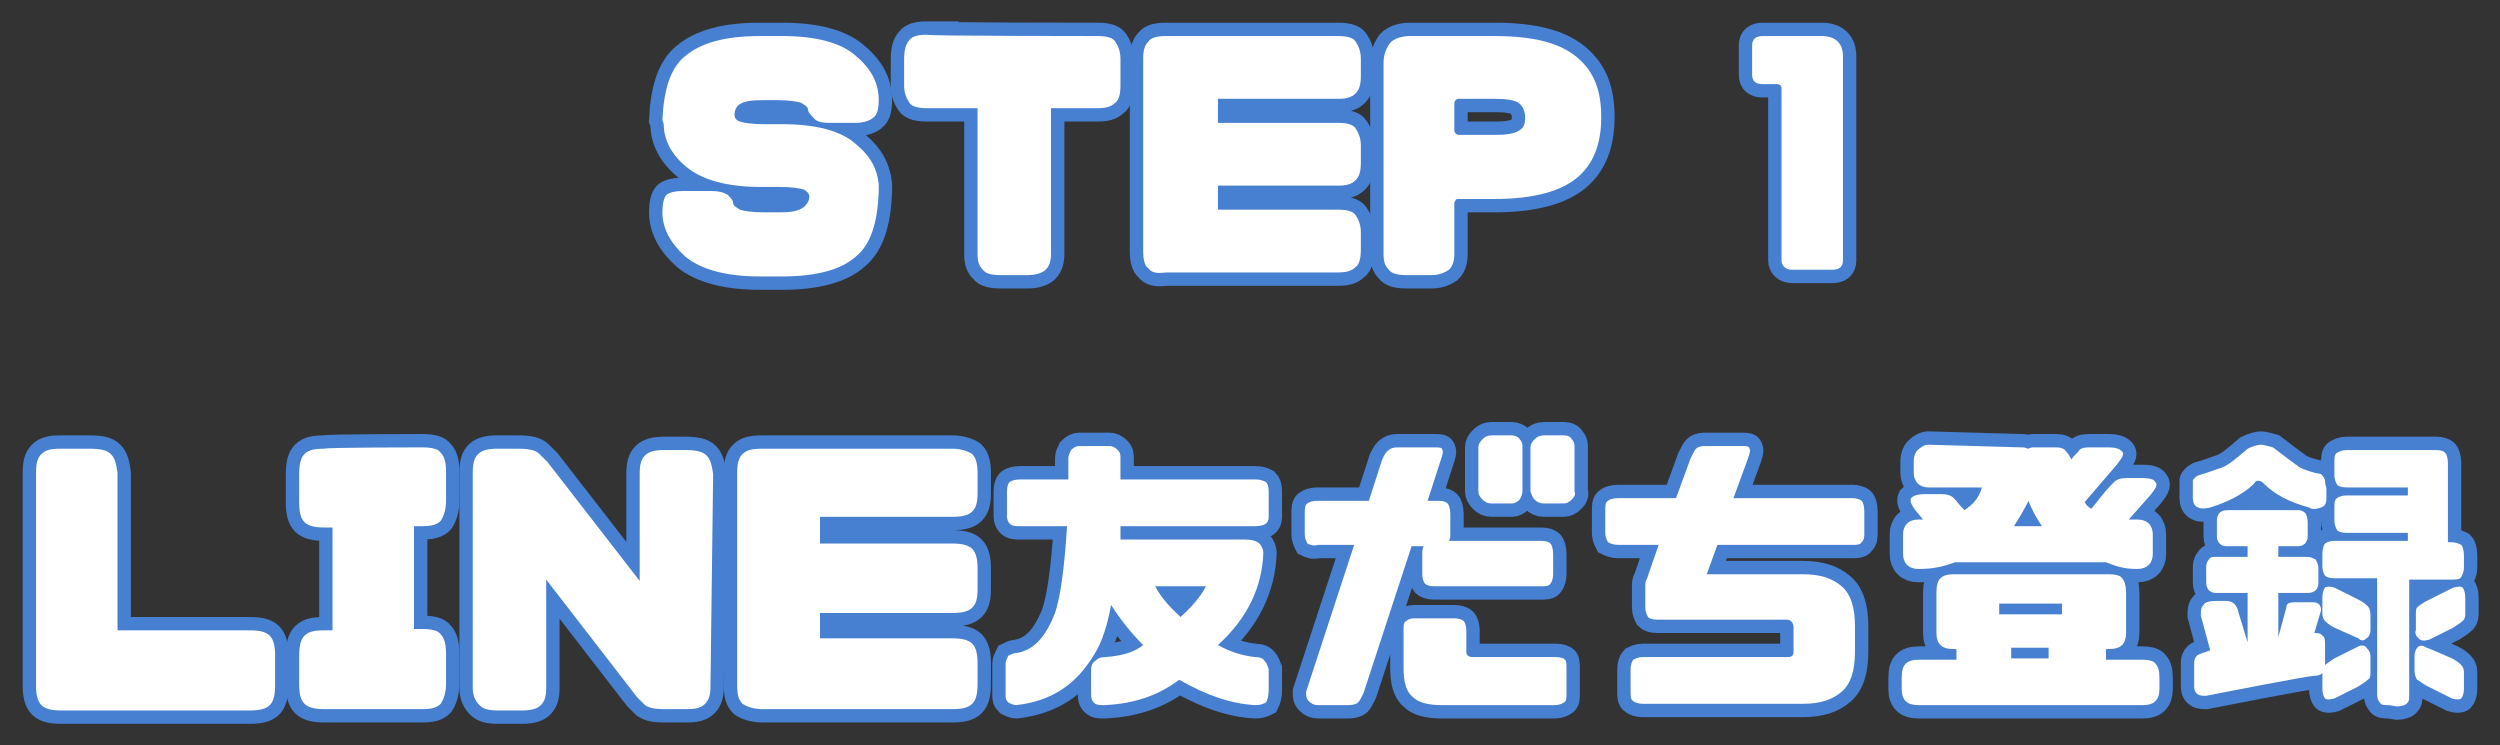 <?xml version="1.0" encoding="utf-8"?>
<!-- Generator: Adobe Illustrator 26.3.1, SVG Export Plug-In . SVG Version: 6.00 Build 0)  -->
<svg version="1.1" id="b" xmlns="http://www.w3.org/2000/svg" xmlns:xlink="http://www.w3.org/1999/xlink" x="0px" y="0px"
	 viewBox="0 0 187.2 55.8" style="enable-background:new 0 0 187.2 55.8;" xml:space="preserve">
<rect x="0" y="0" width="187.2" height="55.8" fill="#333333" stroke="none"/>
<style type="text/css">
	.st0{fill:none;stroke:#4780D0;stroke-width:2;}
	.st1{fill:#FFFFFF;}
</style>
<g id="c">
	<g>
		<g>
			<path class="st0" d="M49.6,9c0.1-2.3,0.6-3.9,1.7-4.8c1.2-1,3-1.5,5.6-1.5h1.7c2.5,0,4.4,0.5,5.5,1.5c1.2,1,1.7,2.1,1.7,3.3
				c0,0.6-0.1,1.1-0.4,1.3c-0.2,0.2-0.7,0.4-1.3,0.4h-2c-0.6,0-1-0.1-1.2-0.4c-0.2-0.2-0.4-0.4-0.4-0.6c0-0.2-0.2-0.3-0.5-0.5
				c-0.3-0.1-0.9-0.2-1.8-0.2h-1.1c-0.9,0-1.4,0.1-1.7,0.3C55.2,7.9,55,8.2,55,8.6c0,0.2,0.1,0.4,0.4,0.5c0.3,0.1,0.9,0.2,1.8,0.2
				h1.4c2.5,0,4.4,0.5,5.5,1.5c1.1,0.9,1.6,1.9,1.7,3v0.6c-0.1,2.3-0.6,3.9-1.7,4.8c-1.1,1-3,1.5-5.5,1.5h-1.7
				c-2.5,0-4.4-0.5-5.6-1.5c-1.1-1-1.7-2.1-1.7-3.3c0-0.6,0.1-1.1,0.3-1.3c0.2-0.2,0.7-0.3,1.3-0.3h2c0.6,0,1,0.1,1.3,0.3
				c0.2,0.2,0.4,0.4,0.4,0.6c0,0.2,0.2,0.3,0.5,0.5c0.3,0.1,0.9,0.2,1.8,0.2h1.2c0.9,0,1.4-0.1,1.8-0.4c0.2-0.2,0.4-0.4,0.4-0.8
				c0-0.2-0.2-0.4-0.4-0.5c-0.3-0.1-0.9-0.2-1.8-0.2h-1.4c-2.5,0-4.4-0.5-5.6-1.5c-1.1-0.9-1.7-2-1.7-3.2L49.6,9L49.6,9z"/>
			<path class="st0" d="M82.2,2.7c0.6,0,1.1,0.1,1.3,0.4c0.2,0.3,0.4,0.7,0.4,1.3v2c0,0.6-0.1,1.1-0.4,1.3c-0.3,0.3-0.7,0.4-1.3,0.4
				h-3.5V19c0,0.5-0.1,0.9-0.4,1.2c-0.2,0.2-0.7,0.4-1.3,0.4h-2.1c-0.6,0-1.1-0.1-1.3-0.4c-0.3-0.3-0.4-0.6-0.4-1.2V8.1h-3.8
				c-0.6,0-1.1-0.1-1.3-0.4c-0.2-0.3-0.4-0.7-0.4-1.3V4.5c0-0.7,0.1-1.2,0.4-1.5c0.2-0.3,0.7-0.4,1.3-0.4
				C69.3,2.7,82.2,2.7,82.2,2.7z"/>
			<path class="st0" d="M86,20.1c-0.3-0.2-0.4-0.7-0.4-1.3V4.4c0-0.6,0.1-1,0.4-1.3c0.2-0.3,0.7-0.4,1.3-0.4h12.9
				c0.6,0,1.1,0.1,1.3,0.4c0.2,0.3,0.4,0.7,0.4,1.3v1.3c0,0.6-0.1,1-0.4,1.3c-0.3,0.3-0.7,0.4-1.3,0.4h-9v1.8h9
				c0.6,0,1.1,0.1,1.3,0.4c0.2,0.3,0.4,0.7,0.4,1.3v1.3c0,0.6-0.1,1-0.4,1.3c-0.3,0.3-0.7,0.4-1.3,0.4h-9v1.8h9
				c0.6,0,1.1,0.1,1.3,0.4c0.2,0.3,0.4,0.7,0.4,1.3v1.3c0,0.6-0.1,1.1-0.4,1.3c-0.3,0.3-0.7,0.4-1.3,0.4H87.3
				C86.6,20.5,86.2,20.4,86,20.1L86,20.1z"/>
			<path class="st0" d="M109,15c-0.1,0.1-0.1,0.2-0.1,0.3V19c0,0.5-0.1,0.9-0.4,1.2c-0.3,0.2-0.7,0.4-1.3,0.4h-1.9
				c-0.6,0-1.1-0.1-1.3-0.4c-0.3-0.3-0.4-0.6-0.4-1.2V4.7c0-0.6,0.2-1.1,0.5-1.5c0.3-0.3,0.8-0.5,1.5-0.5h6.3c2.9,0,4.9,0.5,6.2,1.6
				s1.8,2.5,1.8,4.5c0,2-0.6,3.5-1.8,4.5c-1.2,1-3.2,1.6-6.2,1.6h-2.6C109.1,14.9,109,14.9,109,15L109,15z M113.7,7.7
				c-0.3-0.2-0.9-0.3-1.7-0.3h-2.7c-0.1,0-0.2,0-0.3,0.1c-0.1,0.1-0.1,0.2-0.1,0.3v1.9c0,0.1,0,0.2,0.1,0.3c0.1,0.1,0.2,0.1,0.3,0.1
				h2.7c0.8,0,1.4-0.1,1.7-0.3c0.4-0.2,0.5-0.5,0.5-1S114,7.9,113.7,7.7L113.7,7.7z"/>
			<path class="st0" d="M137.2,20.2h-3c-0.5,0-0.8-0.3-0.8-0.7V6.7c0-0.3-0.1-0.4-0.4-0.4H132c-0.5,0-0.8-0.2-0.8-0.7V3.4
				c0-0.5,0.3-0.7,0.8-0.7h4.4c1,0,1.6,0.5,1.6,1.5v15.3C138,20,137.7,20.2,137.2,20.2z"/>
		</g>
		<g>
			<path class="st1" d="M49.6,9c0.1-2.3,0.6-3.9,1.7-4.8c1.2-1,3-1.5,5.6-1.5h1.7c2.5,0,4.4,0.5,5.5,1.5c1.2,1,1.7,2.1,1.7,3.3
				c0,0.6-0.1,1.1-0.4,1.3c-0.2,0.2-0.7,0.4-1.3,0.4h-2c-0.6,0-1-0.1-1.2-0.4c-0.2-0.2-0.4-0.4-0.4-0.6c0-0.2-0.2-0.3-0.5-0.5
				c-0.3-0.1-0.9-0.2-1.8-0.2h-1.1c-0.9,0-1.4,0.1-1.7,0.3C55.2,7.9,55,8.2,55,8.6c0,0.2,0.1,0.4,0.4,0.5c0.3,0.1,0.9,0.2,1.8,0.2
				h1.4c2.5,0,4.4,0.5,5.5,1.5c1.1,0.9,1.6,1.9,1.7,3v0.6c-0.1,2.3-0.6,3.9-1.7,4.8c-1.1,1-3,1.5-5.5,1.5h-1.7
				c-2.5,0-4.4-0.5-5.6-1.5c-1.1-1-1.7-2.1-1.7-3.3c0-0.6,0.1-1.1,0.3-1.3c0.2-0.2,0.7-0.3,1.3-0.3h2c0.6,0,1,0.1,1.3,0.3
				c0.2,0.2,0.4,0.4,0.4,0.6c0,0.2,0.2,0.3,0.5,0.5c0.3,0.1,0.9,0.2,1.8,0.2h1.2c0.9,0,1.4-0.1,1.8-0.4c0.2-0.2,0.4-0.4,0.4-0.8
				c0-0.2-0.2-0.4-0.4-0.5c-0.3-0.1-0.9-0.2-1.8-0.2h-1.4c-2.5,0-4.4-0.5-5.6-1.5c-1.1-0.9-1.7-2-1.7-3.2L49.6,9L49.6,9z"/>
			<path class="st1" d="M82.2,2.7c0.6,0,1.1,0.1,1.3,0.4c0.2,0.3,0.4,0.7,0.4,1.3v2c0,0.6-0.1,1.1-0.4,1.3c-0.3,0.3-0.7,0.4-1.3,0.4
				h-3.5V19c0,0.5-0.1,0.9-0.4,1.2c-0.2,0.2-0.7,0.4-1.3,0.4h-2.1c-0.6,0-1.1-0.1-1.3-0.4c-0.3-0.3-0.4-0.6-0.4-1.2V8.1h-3.8
				c-0.6,0-1.1-0.1-1.3-0.4c-0.2-0.3-0.4-0.7-0.4-1.3V4.5c0-0.7,0.1-1.2,0.4-1.5c0.2-0.3,0.7-0.4,1.3-0.4
				C69.3,2.7,82.2,2.7,82.2,2.7z"/>
			<path class="st1" d="M86,20.1c-0.3-0.2-0.4-0.7-0.4-1.3V4.4c0-0.6,0.1-1,0.4-1.3c0.2-0.3,0.7-0.4,1.3-0.4h12.9
				c0.6,0,1.1,0.1,1.3,0.4c0.2,0.3,0.4,0.7,0.4,1.3v1.3c0,0.6-0.1,1-0.4,1.3c-0.3,0.3-0.7,0.4-1.3,0.4h-9v1.8h9
				c0.6,0,1.1,0.1,1.3,0.4c0.2,0.3,0.4,0.7,0.4,1.3v1.3c0,0.6-0.1,1-0.4,1.3c-0.3,0.3-0.7,0.4-1.3,0.4h-9v1.8h9
				c0.6,0,1.1,0.1,1.3,0.4c0.2,0.3,0.4,0.7,0.4,1.3v1.3c0,0.6-0.1,1.1-0.4,1.3c-0.3,0.3-0.7,0.4-1.3,0.4H87.3
				C86.6,20.5,86.2,20.4,86,20.1L86,20.1z"/>
			<path class="st1" d="M109,15c-0.1,0.1-0.1,0.2-0.1,0.3V19c0,0.5-0.1,0.9-0.4,1.2c-0.3,0.2-0.7,0.4-1.3,0.4h-1.9
				c-0.6,0-1.1-0.1-1.3-0.4c-0.3-0.3-0.4-0.6-0.4-1.2V4.7c0-0.6,0.2-1.1,0.5-1.5c0.3-0.3,0.8-0.5,1.5-0.5h6.3c2.9,0,4.9,0.5,6.2,1.6
				s1.8,2.5,1.8,4.5c0,2-0.6,3.5-1.8,4.5c-1.2,1-3.2,1.6-6.2,1.6h-2.6C109.1,14.9,109,14.9,109,15L109,15z M113.7,7.7
				c-0.3-0.2-0.9-0.3-1.7-0.3h-2.7c-0.1,0-0.2,0-0.3,0.1c-0.1,0.1-0.1,0.2-0.1,0.3v1.9c0,0.1,0,0.2,0.1,0.3c0.1,0.1,0.2,0.1,0.3,0.1
				h2.7c0.8,0,1.4-0.1,1.7-0.3c0.4-0.2,0.5-0.5,0.5-1S114,7.9,113.7,7.7L113.7,7.7z"/>
			<path class="st1" d="M137.2,20.2h-3c-0.5,0-0.8-0.3-0.8-0.7V6.7c0-0.3-0.1-0.4-0.4-0.4H132c-0.5,0-0.8-0.2-0.8-0.7V3.4
				c0-0.5,0.3-0.7,0.8-0.7h4.4c1,0,1.6,0.5,1.6,1.5v15.3C138,20,137.7,20.2,137.2,20.2z"/>
		</g>
	</g>
	<g>
		<g>
			<path class="st0" d="M8.8,47.2h9.9c0.7,0,1.2,0.1,1.5,0.4c0.3,0.3,0.4,0.8,0.4,1.5v2.2c0,0.7-0.1,1.2-0.4,1.5
				c-0.3,0.3-0.8,0.4-1.5,0.4H4.6c-0.7,0-1.2-0.1-1.5-0.4c-0.3-0.3-0.4-0.8-0.4-1.5V35.4c0-0.7,0.1-1.1,0.4-1.4
				c0.3-0.3,0.7-0.4,1.4-0.4h2.2c0.8,0,1.3,0.1,1.6,0.4c0.3,0.3,0.4,0.7,0.5,1.4V47.2L8.8,47.2z"/>
			<path class="st0" d="M31.6,33.5c0.7,0,1.2,0.1,1.4,0.4c0.3,0.3,0.4,0.8,0.4,1.4v2.2c0,0.7-0.2,1.2-0.4,1.5
				c-0.3,0.3-0.7,0.4-1.4,0.4H31v7.7h0.6c0.7,0,1.2,0.1,1.4,0.4c0.3,0.3,0.4,0.8,0.4,1.5v2.2c0,0.7-0.2,1.2-0.4,1.5
				c-0.3,0.3-0.7,0.4-1.4,0.4h-7.3c-0.7,0-1.2-0.1-1.5-0.4c-0.3-0.3-0.4-0.8-0.4-1.5v-2c0-0.8,0.1-1.3,0.4-1.6
				c0.3-0.3,0.7-0.4,1.5-0.4h0.6v-7.7h-0.6c-0.7,0-1.2-0.1-1.5-0.4c-0.3-0.3-0.4-0.8-0.4-1.5v-2c0-0.8,0.1-1.3,0.4-1.6
				c0.3-0.3,0.7-0.4,1.5-0.4C24.3,33.5,31.6,33.5,31.6,33.5z"/>
			<path class="st0" d="M53.2,51.4c0,0.6-0.1,1-0.4,1.3c-0.3,0.3-0.7,0.4-1.4,0.4h-1.7c-0.7,0-1.1-0.1-1.4-0.3
				c-0.2-0.2-0.4-0.4-0.6-0.6l-6.8-8.8v8.1c0,0.6-0.1,1-0.4,1.3c-0.3,0.3-0.8,0.4-1.4,0.4h-1.8c-0.7,0-1.1-0.1-1.4-0.4
				c-0.3-0.3-0.5-0.7-0.5-1.3V35.4c0-0.7,0.1-1.1,0.4-1.4c0.3-0.3,0.8-0.4,1.4-0.4h1.6c0.8,0,1.3,0.1,1.6,0.4
				c0.3,0.3,0.5,0.5,0.6,0.6l6.9,8.9v-8c0-0.7,0.1-1.1,0.4-1.4c0.3-0.3,0.8-0.4,1.4-0.4h1.6c0.8,0,1.3,0.1,1.6,0.4
				c0.3,0.3,0.4,0.7,0.5,1.4L53.2,51.4L53.2,51.4z"/>
			<path class="st0" d="M55.6,52.7c-0.3-0.3-0.4-0.7-0.4-1.4V35.4c0-0.7,0.1-1.1,0.4-1.4c0.3-0.3,0.7-0.4,1.5-0.4h14.2
				c0.7,0,1.2,0.2,1.5,0.4c0.3,0.3,0.4,0.8,0.4,1.4v1.5c0,0.7-0.1,1.1-0.4,1.4c-0.3,0.3-0.8,0.4-1.5,0.4h-9.9v2h9.9
				c0.7,0,1.2,0.1,1.5,0.4c0.3,0.3,0.4,0.8,0.4,1.5v1.5c0,0.7-0.1,1.1-0.4,1.4c-0.3,0.3-0.8,0.4-1.5,0.4h-9.9v1.9h9.9
				c0.7,0,1.2,0.1,1.5,0.4c0.3,0.3,0.4,0.8,0.4,1.5v1.5c0,0.7-0.1,1.2-0.4,1.5c-0.3,0.3-0.8,0.4-1.5,0.4H57.1
				C56.4,53.1,55.9,52.9,55.6,52.7z"/>
			<path class="st0" d="M91.2,48.3c0.9,0.5,1.8,0.8,2.8,0.9c0.3,0,0.6,0.1,0.7,0.3c0.2,0.2,0.2,0.4,0.3,0.6v1.6
				c0,0.4-0.1,0.7-0.2,0.9c-0.2,0.1-0.4,0.2-0.8,0.2c-1.8-0.1-3.6-0.7-5.7-1.9c-1.6,1.2-3.4,1.8-5.6,1.9c-0.4,0-0.6,0-0.8-0.2
				c-0.2-0.2-0.2-0.4-0.2-0.9v-1.6c0-0.2,0.1-0.5,0.3-0.6c0.2-0.2,0.4-0.3,0.8-0.3c1.3-0.1,2.2-0.4,2.8-0.9c-0.9-0.9-1.7-1.9-2.4-3
				c-0.3,1.6-0.7,2.8-1.2,3.6c-1.4,2.4-3.3,3.6-5.9,3.9c-0.2,0-0.4-0.1-0.6-0.2c-0.2-0.2-0.2-0.3-0.2-0.6v-2.3
				c0-0.2,0.1-0.4,0.2-0.6c0.2-0.1,0.4-0.2,0.6-0.2c1.3-0.2,2.2-1.2,2.9-3c0.4-1.2,0.7-3.3,0.9-6.5h-3.5c-0.4,0-0.6,0-0.8-0.2
				c-0.1-0.1-0.2-0.3-0.2-0.5v-1.9c0-0.4,0.1-0.6,0.2-0.7c0.1-0.1,0.4-0.2,0.8-0.2H80v-1.6c0-0.2,0.1-0.4,0.2-0.6
				c0.2-0.2,0.4-0.3,0.6-0.3h2.3c0.2,0,0.4,0.1,0.6,0.3c0.2,0.2,0.2,0.4,0.2,0.6c0,0.6,0,1.1,0,1.6h10.1c0.4,0,0.6,0.1,0.8,0.2
				c0.1,0.1,0.2,0.3,0.2,0.7v1.9c0,0.3-0.1,0.4-0.2,0.5c-0.1,0.1-0.4,0.2-0.8,0.2H83.9c0,0.3,0,0.7,0,1h9.3c0.5,0,0.9,0.1,1.1,0.3
				c0.2,0.2,0.3,0.5,0.3,0.7C94.5,44,93.4,46.3,91.2,48.3z M90.3,43.9h-3.8c0.3,0.6,0.9,1.4,1.9,2.3C89.4,45.3,90,44.5,90.3,43.9z"
				/>
			<path class="st0" d="M97.9,40.7c-0.1-0.2-0.2-0.4-0.2-0.7v-1.5c0-0.4,0-0.7,0.2-0.8c0.1-0.1,0.4-0.2,0.7-0.2h3.9l1-3.1
				c0.2-0.4,0.3-0.6,0.5-0.7c0.1-0.1,0.3-0.2,0.6-0.2h2.8c0.4,0,0.6,0,0.6,0.2c0.1,0.1,0,0.4-0.1,0.7l-1,3.1h0.8
				c0.4,0,0.6,0.1,0.7,0.2c0.1,0.1,0.2,0.4,0.2,0.8v1.5c0,0.2,0,0.3-0.1,0.5h6.9c0.4,0,0.6,0.1,0.7,0.2c0.1,0.1,0.2,0.4,0.2,0.8V43
				c0,0.3-0.1,0.6-0.2,0.7c-0.1,0.2-0.4,0.2-0.7,0.2h-8c-0.4,0-0.6-0.1-0.7-0.2s-0.2-0.4-0.2-0.7v-1.5c0-0.2,0-0.4,0.1-0.6h-0.9
				l-3.6,11c-0.2,0.4-0.3,0.6-0.4,0.7c-0.1,0.1-0.4,0.2-0.7,0.2h-2.3c-0.3,0-0.5-0.1-0.7-0.3c-0.2-0.2-0.2-0.4-0.2-0.7l3.6-11h-2.7
				C98.3,40.9,98.1,40.8,97.9,40.7L97.9,40.7z M105.8,52.2c-0.5-0.4-0.7-1.1-0.7-2.2v-2.8c0-0.4,0-0.6,0.2-0.7
				c0.1-0.1,0.3-0.2,0.6-0.2h3c0.3,0,0.6,0.1,0.7,0.2c0.1,0.1,0.2,0.4,0.2,0.7v1.6c0,0.3,0.2,0.4,0.5,0.4h6.2c0.4,0,0.6,0.1,0.7,0.2
				c0.1,0.1,0.1,0.4,0.1,0.7v1.8c0,0.4,0,0.6-0.2,0.7c-0.1,0.1-0.4,0.2-0.7,0.2h-8.4C106.9,52.8,106.2,52.6,105.8,52.2z M113.8,37.4
				c-0.2,0.2-0.4,0.3-0.6,0.3h-1.5c-0.3,0-0.5-0.1-0.7-0.3c-0.2-0.2-0.3-0.4-0.3-0.6v-3.3c0-0.2,0.1-0.4,0.3-0.6
				c0.2-0.2,0.4-0.3,0.7-0.3h1.5c0.2,0,0.5,0.1,0.6,0.3c0.2,0.2,0.2,0.4,0.2,0.6v3.3C114,37,113.9,37.2,113.8,37.4z M117.7,37.4
				c-0.2,0.2-0.4,0.3-0.6,0.3h-1.5c-0.3,0-0.5-0.1-0.7-0.3c-0.2-0.2-0.2-0.4-0.3-0.6v-3.3c0-0.2,0.1-0.4,0.3-0.6
				c0.2-0.2,0.4-0.3,0.7-0.3h1.5c0.3,0,0.5,0.1,0.6,0.3c0.2,0.2,0.2,0.4,0.2,0.6v3.3C118,37,117.9,37.2,117.7,37.4z"/>
			<path class="st0" d="M139.4,37.5c0.1,0.1,0.2,0.4,0.2,0.8v1.6c0,0.3,0,0.5-0.2,0.7c-0.1,0.2-0.4,0.2-0.7,0.2h-10.1l-0.8,2.2h7.2
				c1.3,0,2.2,0.3,2.9,0.9c0.7,0.6,1,1.6,1,3v1.9c0,1.4-0.3,2.4-1,3c-0.7,0.6-1.6,0.9-2.9,0.9H123c-0.3,0-0.6-0.1-0.7-0.2
				c-0.2-0.1-0.2-0.4-0.2-0.7v-1.7c0-0.3,0.1-0.6,0.2-0.7c0.2-0.1,0.4-0.2,0.7-0.2h10.8c0.2,0,0.3,0,0.4-0.1
				c0.1-0.1,0.1-0.2,0.1-0.3V47c0-0.1,0-0.2-0.1-0.4c-0.1-0.1-0.2-0.2-0.4-0.2h-9.7c-0.4,0-0.6-0.1-0.7-0.2
				c-0.1-0.2-0.2-0.4-0.2-0.7V44c0-0.3,0-0.5,0.1-0.6l0.9-2.6h-3c-0.4,0-0.6-0.1-0.8-0.2c-0.1-0.2-0.2-0.4-0.2-0.7v-1.6
				c0-0.4,0-0.7,0.2-0.8c0.1-0.1,0.4-0.2,0.8-0.2h4.3l1.1-3c0.2-0.4,0.3-0.6,0.4-0.7c0.1-0.1,0.3-0.2,0.6-0.2h2.8
				c0.4,0,0.6,0,0.6,0.2c0.1,0.1,0,0.4-0.1,0.7l-1.1,3h8.9C139,37.3,139.3,37.4,139.4,37.5L139.4,37.5z"/>
			<path class="st0" d="M142.7,52.5c-0.2-0.2-0.3-0.5-0.3-0.9v-0.8c0-0.6,0.1-0.9,0.3-1.1c0.2-0.2,0.5-0.3,1-0.3h2.8v-0.8h-0.2
				c-0.5,0-0.8-0.1-1-0.3c-0.2-0.2-0.3-0.5-0.3-0.9v-3c0-0.6,0.1-0.9,0.3-1.1c0.2-0.2,0.5-0.3,1-0.3h11.6c0.5,0,0.9,0.1,1,0.3
				c0.2,0.2,0.3,0.6,0.3,1.1v3c0,0.4-0.1,0.7-0.3,0.9c-0.2,0.2-0.5,0.3-1,0.3h-0.2v0.8h2.7c0.5,0,0.9,0.1,1,0.3
				c0.2,0.2,0.3,0.5,0.3,1.1v0.8c0,0.4-0.1,0.7-0.3,0.9c-0.2,0.2-0.5,0.3-1,0.3h-16.7C143.2,52.8,142.9,52.7,142.7,52.5z
				 M151.4,33.5c0.1,0,0.3,0,0.4,0.1c0.1,0,0.3-0.1,0.4-0.1h1.8c0.3,0,0.6,0.1,0.7,0.3c0.2,0.2,0.3,0.4,0.4,0.6
				c0.2-0.3,0.5-0.5,0.6-0.7c0.2-0.2,0.5-0.2,0.9-0.2h1.3c0.5,0,0.8,0.1,1,0.3c0.2,0.2,0,0.5-0.4,1l-2.4,2.8
				c0.1,0.2,0.3,0.4,0.5,0.5l0.8-1c0.4-0.5,0.7-0.8,0.9-1c0.2-0.2,0.5-0.3,0.9-0.3h1.3c0.5,0,0.8,0.1,0.9,0.3c0.2,0.2,0,0.5-0.4,1
				l-1.6,1.8c0.2,0,0.4,0,0.6,0c0.4,0,0.7,0.1,0.9,0.3c0.2,0.2,0.3,0.5,0.3,0.8v1.5c0,0.3-0.1,0.6-0.3,0.8c-0.2,0.2-0.5,0.3-0.8,0.3
				h-0.2c-0.8,0-1.5-0.2-2.2-0.5h-11.3c-0.8,0.3-1.6,0.5-2.6,0.5h-0.2c-0.3,0-0.6-0.1-0.8-0.3c-0.2-0.2-0.3-0.5-0.3-0.8v-1.5
				c0-0.3,0.1-0.6,0.3-0.8c0.2-0.2,0.5-0.3,0.9-0.3h0.3l-0.5-0.6c-0.4-0.5-0.5-0.8-0.4-1c0.2-0.2,0.5-0.3,1-0.3h1.3
				c0.4,0,0.7,0.1,0.9,0.3c0.2,0.2,0.4,0.5,0.8,0.9c0.6-0.4,1.1-0.9,1.3-1.7h-4c-0.3,0-0.6-0.1-0.8-0.3c-0.2-0.2-0.3-0.5-0.3-0.8
				v-0.9c0-0.3,0.1-0.6,0.3-0.8c0.2-0.2,0.5-0.4,0.8-0.4L151.4,33.5L151.4,33.5z M154.4,46v-0.8h-4.7V46H154.4z M153.4,49.3v-0.8
				h-2.8v0.8H153.4z M150.8,39.4h2.1c-0.4-0.6-0.8-1.3-1-1.9C151.6,38.1,151.2,38.8,150.8,39.4z"/>
			<path class="st0" d="M174.1,36c0,0.1,0,0.3,0.1,0.5v0.8c0,0.4-0.1,0.6-0.4,0.7c-0.3,0.1-0.6,0.2-0.9,0c-1.5-0.4-2.6-1-3.4-1.8
				c-0.1-0.1-0.2-0.2-0.4-0.2c-0.1,0-0.2,0-0.3,0.2c-0.8,0.8-2,1.4-3.3,1.8c-0.4,0.1-0.7,0.1-0.9,0c-0.3-0.1-0.4-0.4-0.4-0.7v-0.8
				c0-0.2,0-0.4,0-0.5c0-0.1,0.2-0.3,0.4-0.4c0.7-0.2,1.2-0.4,1.8-0.6c0.5-0.2,1.1-0.7,1.9-1.4c0.4-0.2,0.8-0.3,1-0.3
				s0.5,0.1,0.9,0.2c0.9,0.7,1.6,1.2,2,1.5c0.4,0.2,1,0.4,1.6,0.5C174,35.7,174.1,35.9,174.1,36z M165.2,52.1c-0.2,0-0.5,0-0.6-0.1
				c-0.2-0.1-0.3-0.3-0.3-0.6l0-1.8c0-0.2,0.1-0.4,0.2-0.5c0.1-0.1,0.4-0.2,1-0.4l-0.7-2.6c0-0.4,0-0.6,0.2-0.8
				c0.1-0.2,0.4-0.3,0.9-0.3h0.8c0.5,0,0.8,0.3,0.9,0.8l0.7,2.3v-3.7h-2.4c-0.2,0-0.4-0.1-0.5-0.2c-0.1-0.1-0.2-0.3-0.2-0.6v-1.2
				c0-0.2,0.1-0.4,0.2-0.5c0.1-0.2,0.3-0.2,0.5-0.2h2.4v-0.8h-1.5c-0.2,0-0.4,0-0.6-0.2c-0.1-0.1-0.2-0.3-0.2-0.5v-1.2
				c0-0.3,0.1-0.5,0.2-0.6c0.1-0.1,0.3-0.2,0.6-0.2h5.3c0.2,0,0.4,0.1,0.5,0.2c0.1,0.1,0.2,0.4,0.2,0.7v1.1c0,0.2-0.1,0.4-0.2,0.5
				c-0.1,0.1-0.3,0.2-0.5,0.2h-1.5v0.8h2.2c0.2,0,0.4,0.1,0.6,0.2c0.1,0.2,0.2,0.4,0.2,0.6v1.2c0,0.2-0.1,0.4-0.2,0.5
				c-0.1,0.1-0.3,0.2-0.6,0.2h-2.2v3.3l0.6-2.2c0-0.3,0.2-0.4,0.6-0.4h1.4c0.4,0,0.6,0.2,0.6,0.6l-0.5,1.7c0.2,0,0.5,0,0.6,0.2
				c0.2,0.1,0.2,0.4,0.2,0.6v1.6c0,0.3,0,0.5-0.2,0.6c-0.1,0.1-0.3,0.2-0.5,0.2C173.3,50.5,165.2,52.1,165.2,52.1z M178.9,52.8
				c-0.4,0-0.6,0-0.7-0.2c-0.1-0.1-0.2-0.3-0.2-0.6v-8.7h-3.2c-0.4,0-0.6-0.1-0.7-0.2c-0.1-0.1-0.2-0.4-0.2-0.7v-0.9
				c0-0.4,0.1-0.7,0.2-0.8c0.1-0.1,0.4-0.2,0.7-0.2h5.5v-0.6h-4.6c-0.4,0-0.6-0.1-0.7-0.2c-0.1-0.2-0.2-0.4-0.2-0.7v-0.9
				c0-0.4,0-0.7,0.2-0.8c0.1-0.1,0.4-0.2,0.7-0.2h4.6v-0.6h-4.6c-0.4,0-0.6-0.1-0.7-0.2c-0.1-0.2-0.2-0.4-0.2-0.7v-0.9
				c0-0.4,0-0.7,0.2-0.8s0.4-0.2,0.7-0.2h6.7c0.4,0,0.6,0.1,0.7,0.2c0.1,0.1,0.2,0.4,0.2,0.8v5.9h0.2c0.4,0,0.6,0.1,0.8,0.2
				c0.1,0.1,0.2,0.4,0.2,0.8v0.9c0,0.3-0.1,0.5-0.2,0.7c-0.1,0.2-0.4,0.2-0.8,0.2h-3.1v8.7c0,0.3,0,0.4-0.2,0.6
				c-0.1,0.1-0.4,0.2-0.7,0.2L178.9,52.8L178.9,52.8z M174.8,47c-0.4-0.2-0.6-0.4-0.7-0.5s-0.2-0.3-0.2-0.5v-1.3
				c0-0.3,0.1-0.6,0.2-0.7s0.4-0.1,0.7,0l1.8,0.9c0.4,0.2,0.6,0.4,0.7,0.5c0.1,0.1,0.2,0.3,0.2,0.7v1.1c0,0.2-0.1,0.5-0.3,0.6
				c-0.2,0.2-0.4,0.2-0.6,0L174.8,47z M177.2,48.5c0.2,0.2,0.3,0.4,0.3,0.6v1.1c0,0.4,0,0.6-0.2,0.7c-0.1,0.1-0.4,0.3-0.7,0.5
				l-1.8,0.9c-0.4,0.1-0.6,0.1-0.7,0c-0.1-0.1-0.2-0.4-0.2-0.7v-1.3c0-0.3,0.1-0.4,0.2-0.5c0.1-0.1,0.4-0.3,0.7-0.5l1.8-0.9
				C176.8,48.3,177.1,48.3,177.2,48.5z M181.1,47.8c-0.2-0.2-0.3-0.4-0.2-0.6v-1.1c0-0.4,0-0.6,0.2-0.7c0.1-0.1,0.4-0.3,0.8-0.5
				l1.8-0.9c0.4-0.1,0.6-0.1,0.7,0c0.1,0.1,0.2,0.4,0.2,0.7V46c0,0.3-0.1,0.4-0.2,0.5c-0.1,0.1-0.4,0.3-0.7,0.5l-1.8,0.9
				C181.5,48,181.3,48,181.1,47.8z M183.6,49.3c0.4,0.2,0.6,0.4,0.7,0.5c0.1,0.1,0.2,0.3,0.2,0.5v1.3c0,0.3-0.1,0.6-0.2,0.7
				c-0.1,0.1-0.4,0.1-0.7,0l-1.8-0.9c-0.4-0.2-0.6-0.4-0.8-0.5c-0.1-0.1-0.2-0.4-0.2-0.7v-1.1c0-0.2,0.1-0.5,0.2-0.6
				c0.2-0.2,0.4-0.2,0.7,0C181.8,48.5,183.6,49.3,183.6,49.3z"/>
		</g>
		<g>
			<path class="st1" d="M8.8,47.2h9.9c0.7,0,1.2,0.1,1.5,0.4c0.3,0.3,0.4,0.8,0.4,1.5v2.2c0,0.7-0.1,1.2-0.4,1.5
				c-0.3,0.3-0.8,0.4-1.5,0.4H4.6c-0.7,0-1.2-0.1-1.5-0.4c-0.3-0.3-0.4-0.8-0.4-1.5V35.4c0-0.7,0.1-1.1,0.4-1.4
				c0.3-0.3,0.7-0.4,1.4-0.4h2.2c0.8,0,1.3,0.1,1.6,0.4c0.3,0.3,0.4,0.7,0.5,1.4V47.2L8.8,47.2z"/>
			<path class="st1" d="M31.6,33.5c0.7,0,1.2,0.1,1.4,0.4c0.3,0.3,0.4,0.8,0.4,1.4v2.2c0,0.7-0.2,1.2-0.4,1.5
				c-0.3,0.3-0.7,0.4-1.4,0.4H31v7.7h0.6c0.7,0,1.2,0.1,1.4,0.4c0.3,0.3,0.4,0.8,0.4,1.5v2.2c0,0.7-0.2,1.2-0.4,1.5
				c-0.3,0.3-0.7,0.4-1.4,0.4h-7.3c-0.7,0-1.2-0.1-1.5-0.4c-0.3-0.3-0.4-0.8-0.4-1.5v-2c0-0.8,0.1-1.3,0.4-1.6
				c0.3-0.3,0.7-0.4,1.5-0.4h0.6v-7.7h-0.6c-0.7,0-1.2-0.1-1.5-0.4c-0.3-0.3-0.4-0.8-0.4-1.5v-2c0-0.8,0.1-1.3,0.4-1.6
				c0.3-0.3,0.7-0.4,1.5-0.4C24.3,33.5,31.6,33.5,31.6,33.5z"/>
			<path class="st1" d="M53.2,51.4c0,0.6-0.1,1-0.4,1.3c-0.3,0.3-0.7,0.4-1.4,0.4h-1.7c-0.7,0-1.1-0.1-1.4-0.3
				c-0.2-0.2-0.4-0.4-0.6-0.6l-6.8-8.8v8.1c0,0.6-0.1,1-0.4,1.3c-0.3,0.3-0.8,0.4-1.4,0.4h-1.8c-0.7,0-1.1-0.1-1.4-0.4
				c-0.3-0.3-0.5-0.7-0.5-1.3V35.4c0-0.7,0.1-1.1,0.4-1.4c0.3-0.3,0.8-0.4,1.4-0.4h1.6c0.8,0,1.3,0.1,1.6,0.4
				c0.3,0.3,0.5,0.5,0.6,0.6l6.9,8.9v-8c0-0.7,0.1-1.1,0.4-1.4c0.3-0.3,0.8-0.4,1.4-0.4h1.6c0.8,0,1.3,0.1,1.6,0.4
				c0.3,0.3,0.4,0.7,0.5,1.4L53.2,51.4L53.2,51.4z"/>
			<path class="st1" d="M55.6,52.7c-0.3-0.3-0.4-0.7-0.4-1.4V35.4c0-0.7,0.1-1.1,0.4-1.4c0.3-0.3,0.7-0.4,1.5-0.4h14.2
				c0.7,0,1.2,0.2,1.5,0.4c0.3,0.3,0.4,0.8,0.4,1.4v1.5c0,0.7-0.1,1.1-0.4,1.4c-0.3,0.3-0.8,0.4-1.5,0.4h-9.9v2h9.9
				c0.7,0,1.2,0.1,1.5,0.4c0.3,0.3,0.4,0.8,0.4,1.5v1.5c0,0.7-0.1,1.1-0.4,1.4c-0.3,0.3-0.8,0.4-1.5,0.4h-9.9v1.9h9.9
				c0.7,0,1.2,0.1,1.5,0.4c0.3,0.3,0.4,0.8,0.4,1.5v1.5c0,0.7-0.1,1.2-0.4,1.5c-0.3,0.3-0.8,0.4-1.5,0.4H57.1
				C56.4,53.1,55.9,52.9,55.6,52.7z"/>
			<path class="st1" d="M91.2,48.3c0.9,0.5,1.8,0.8,2.8,0.9c0.3,0,0.6,0.1,0.7,0.3c0.2,0.2,0.2,0.4,0.3,0.6v1.6
				c0,0.4-0.1,0.7-0.2,0.9c-0.2,0.1-0.4,0.2-0.8,0.2c-1.8-0.1-3.6-0.7-5.7-1.9c-1.6,1.2-3.4,1.8-5.6,1.9c-0.4,0-0.6,0-0.8-0.2
				c-0.2-0.2-0.2-0.4-0.2-0.9v-1.6c0-0.2,0.1-0.5,0.3-0.6c0.2-0.2,0.4-0.3,0.8-0.3c1.3-0.1,2.2-0.4,2.8-0.9c-0.9-0.9-1.7-1.9-2.4-3
				c-0.3,1.6-0.7,2.8-1.2,3.6c-1.4,2.4-3.3,3.6-5.9,3.9c-0.2,0-0.4-0.1-0.6-0.2c-0.2-0.2-0.2-0.3-0.2-0.6v-2.3
				c0-0.2,0.1-0.4,0.2-0.6c0.2-0.1,0.4-0.2,0.6-0.2c1.3-0.2,2.2-1.2,2.9-3c0.4-1.2,0.7-3.3,0.9-6.5h-3.5c-0.4,0-0.6,0-0.8-0.2
				c-0.1-0.1-0.2-0.3-0.2-0.5v-1.9c0-0.4,0.1-0.6,0.2-0.7c0.1-0.1,0.4-0.2,0.8-0.2H80v-1.6c0-0.2,0.1-0.4,0.2-0.6
				c0.2-0.2,0.4-0.3,0.6-0.3h2.3c0.2,0,0.4,0.1,0.6,0.3c0.2,0.2,0.2,0.4,0.2,0.6c0,0.6,0,1.1,0,1.6h10.1c0.4,0,0.6,0.1,0.8,0.2
				c0.1,0.1,0.2,0.3,0.2,0.7v1.9c0,0.3-0.1,0.4-0.2,0.5c-0.1,0.1-0.4,0.2-0.8,0.2H83.9c0,0.3,0,0.7,0,1h9.3c0.5,0,0.9,0.1,1.1,0.3
				c0.2,0.2,0.3,0.5,0.3,0.7C94.5,44,93.4,46.3,91.2,48.3z M90.3,43.9h-3.8c0.3,0.6,0.9,1.4,1.9,2.3C89.4,45.3,90,44.5,90.3,43.9z"
				/>
			<path class="st1" d="M97.9,40.7c-0.1-0.2-0.2-0.4-0.2-0.7v-1.5c0-0.4,0-0.7,0.2-0.8c0.1-0.1,0.4-0.2,0.7-0.2h3.9l1-3.1
				c0.2-0.4,0.3-0.6,0.5-0.7c0.1-0.1,0.3-0.2,0.6-0.2h2.8c0.4,0,0.6,0,0.6,0.2c0.1,0.1,0,0.4-0.1,0.7l-1,3.1h0.8
				c0.4,0,0.6,0.1,0.7,0.2c0.1,0.1,0.2,0.4,0.2,0.8v1.5c0,0.2,0,0.3-0.1,0.5h6.9c0.4,0,0.6,0.1,0.7,0.2c0.1,0.1,0.2,0.4,0.2,0.8V43
				c0,0.3-0.1,0.6-0.2,0.7c-0.1,0.2-0.4,0.2-0.7,0.2h-8c-0.4,0-0.6-0.1-0.7-0.2s-0.2-0.4-0.2-0.7v-1.5c0-0.2,0-0.4,0.1-0.6h-0.9
				l-3.6,11c-0.2,0.4-0.3,0.6-0.4,0.7c-0.1,0.1-0.4,0.2-0.7,0.2h-2.3c-0.3,0-0.5-0.1-0.7-0.3c-0.2-0.2-0.2-0.4-0.2-0.7l3.6-11h-2.7
				C98.3,40.9,98.1,40.8,97.9,40.7L97.9,40.7z M105.8,52.2c-0.5-0.4-0.7-1.1-0.7-2.2v-2.8c0-0.4,0-0.6,0.2-0.7
				c0.1-0.1,0.3-0.2,0.6-0.2h3c0.3,0,0.6,0.1,0.7,0.2c0.1,0.1,0.2,0.4,0.2,0.7v1.6c0,0.3,0.2,0.4,0.5,0.4h6.2c0.4,0,0.6,0.1,0.7,0.2
				c0.1,0.1,0.1,0.4,0.1,0.7v1.8c0,0.4,0,0.6-0.2,0.7c-0.1,0.1-0.4,0.2-0.7,0.2h-8.4C106.9,52.8,106.2,52.6,105.8,52.2z M113.8,37.4
				c-0.2,0.2-0.4,0.3-0.6,0.3h-1.5c-0.3,0-0.5-0.1-0.7-0.3c-0.2-0.2-0.3-0.4-0.3-0.6v-3.3c0-0.2,0.1-0.4,0.3-0.6
				c0.2-0.2,0.4-0.3,0.7-0.3h1.5c0.2,0,0.5,0.1,0.6,0.3c0.2,0.2,0.2,0.4,0.2,0.6v3.3C114,37,113.9,37.2,113.8,37.4z M117.7,37.4
				c-0.2,0.2-0.4,0.3-0.6,0.3h-1.5c-0.3,0-0.5-0.1-0.7-0.3c-0.2-0.2-0.2-0.4-0.3-0.6v-3.3c0-0.2,0.1-0.4,0.3-0.6
				c0.2-0.2,0.4-0.3,0.7-0.3h1.5c0.3,0,0.5,0.1,0.6,0.3c0.2,0.2,0.2,0.4,0.2,0.6v3.3C118,37,117.9,37.2,117.7,37.4z"/>
			<path class="st1" d="M139.4,37.5c0.1,0.1,0.2,0.4,0.2,0.8v1.6c0,0.3,0,0.5-0.2,0.7c-0.1,0.2-0.4,0.2-0.7,0.2h-10.1l-0.8,2.2h7.2
				c1.3,0,2.2,0.3,2.9,0.9c0.7,0.6,1,1.6,1,3v1.9c0,1.4-0.3,2.4-1,3c-0.7,0.6-1.6,0.9-2.9,0.9H123c-0.3,0-0.6-0.1-0.7-0.2
				c-0.2-0.1-0.2-0.4-0.2-0.7v-1.7c0-0.3,0.1-0.6,0.2-0.7c0.2-0.1,0.4-0.2,0.7-0.2h10.8c0.2,0,0.3,0,0.4-0.1
				c0.1-0.1,0.1-0.2,0.1-0.3V47c0-0.1,0-0.2-0.1-0.4c-0.1-0.1-0.2-0.2-0.4-0.2h-9.7c-0.4,0-0.6-0.1-0.7-0.2
				c-0.1-0.2-0.2-0.4-0.2-0.7V44c0-0.3,0-0.5,0.1-0.6l0.9-2.6h-3c-0.4,0-0.6-0.1-0.8-0.2c-0.1-0.2-0.2-0.4-0.2-0.7v-1.6
				c0-0.4,0-0.7,0.2-0.8c0.1-0.1,0.4-0.2,0.8-0.2h4.3l1.1-3c0.2-0.4,0.3-0.6,0.4-0.7c0.1-0.1,0.3-0.2,0.6-0.2h2.8
				c0.4,0,0.6,0,0.6,0.2c0.1,0.1,0,0.4-0.1,0.7l-1.1,3h8.9C139,37.3,139.3,37.4,139.4,37.5L139.4,37.5z"/>
			<path class="st1" d="M142.7,52.5c-0.2-0.2-0.3-0.5-0.3-0.9v-0.8c0-0.6,0.1-0.9,0.3-1.1c0.2-0.2,0.5-0.3,1-0.3h2.8v-0.8h-0.2
				c-0.5,0-0.8-0.1-1-0.3c-0.2-0.2-0.3-0.5-0.3-0.9v-3c0-0.6,0.1-0.9,0.3-1.1c0.2-0.2,0.5-0.3,1-0.3h11.6c0.5,0,0.9,0.1,1,0.3
				c0.2,0.2,0.3,0.6,0.3,1.1v3c0,0.4-0.1,0.7-0.3,0.9c-0.2,0.2-0.5,0.3-1,0.3h-0.2v0.8h2.7c0.5,0,0.9,0.1,1,0.3
				c0.2,0.2,0.3,0.5,0.3,1.1v0.8c0,0.4-0.1,0.7-0.3,0.9c-0.2,0.2-0.5,0.3-1,0.3h-16.7C143.2,52.8,142.9,52.7,142.7,52.5z
				 M151.4,33.5c0.1,0,0.3,0,0.4,0.1c0.1,0,0.3-0.1,0.4-0.1h1.8c0.3,0,0.6,0.1,0.7,0.3c0.2,0.2,0.3,0.4,0.4,0.6
				c0.2-0.3,0.5-0.5,0.6-0.7c0.2-0.2,0.5-0.2,0.9-0.2h1.3c0.5,0,0.8,0.1,1,0.3c0.2,0.2,0,0.5-0.4,1l-2.4,2.8
				c0.1,0.2,0.3,0.4,0.5,0.5l0.8-1c0.4-0.5,0.7-0.8,0.9-1c0.2-0.2,0.5-0.3,0.9-0.3h1.3c0.5,0,0.8,0.1,0.9,0.3c0.2,0.2,0,0.5-0.4,1
				l-1.6,1.8c0.2,0,0.4,0,0.6,0c0.4,0,0.7,0.1,0.9,0.3c0.2,0.2,0.3,0.5,0.3,0.8v1.5c0,0.3-0.1,0.6-0.3,0.8c-0.2,0.2-0.5,0.3-0.8,0.3
				h-0.2c-0.8,0-1.5-0.2-2.2-0.5h-11.3c-0.8,0.3-1.6,0.5-2.6,0.5h-0.2c-0.3,0-0.6-0.1-0.8-0.3c-0.2-0.2-0.3-0.5-0.3-0.8v-1.5
				c0-0.3,0.1-0.6,0.3-0.8c0.2-0.2,0.5-0.3,0.9-0.3h0.3l-0.5-0.6c-0.4-0.5-0.5-0.8-0.4-1c0.2-0.2,0.5-0.3,1-0.3h1.3
				c0.4,0,0.7,0.1,0.9,0.3c0.2,0.2,0.4,0.5,0.8,0.9c0.6-0.4,1.1-0.9,1.3-1.7h-4c-0.3,0-0.6-0.1-0.8-0.3c-0.2-0.2-0.3-0.5-0.3-0.8
				v-0.9c0-0.3,0.1-0.6,0.3-0.8c0.2-0.2,0.5-0.4,0.8-0.4L151.4,33.5L151.4,33.5z M154.4,46v-0.8h-4.7V46H154.4z M153.4,49.3v-0.8
				h-2.8v0.8H153.4z M150.8,39.4h2.1c-0.4-0.6-0.8-1.3-1-1.9C151.6,38.1,151.2,38.8,150.8,39.4z"/>
			<path class="st1" d="M174.1,36c0,0.1,0,0.3,0.1,0.5v0.8c0,0.4-0.1,0.6-0.4,0.7c-0.3,0.1-0.6,0.2-0.9,0c-1.5-0.4-2.6-1-3.4-1.8
				c-0.1-0.1-0.2-0.2-0.4-0.2c-0.1,0-0.2,0-0.3,0.2c-0.8,0.8-2,1.4-3.3,1.8c-0.4,0.1-0.7,0.1-0.9,0c-0.3-0.1-0.4-0.4-0.4-0.7v-0.8
				c0-0.2,0-0.4,0-0.5c0-0.1,0.2-0.3,0.4-0.4c0.7-0.2,1.2-0.4,1.8-0.6c0.5-0.2,1.1-0.7,1.9-1.4c0.4-0.2,0.8-0.3,1-0.3
				s0.5,0.1,0.9,0.2c0.9,0.7,1.6,1.2,2,1.5c0.4,0.2,1,0.4,1.6,0.5C174,35.7,174.1,35.9,174.1,36z M165.2,52.1c-0.2,0-0.5,0-0.6-0.1
				c-0.2-0.1-0.3-0.3-0.3-0.6l0-1.8c0-0.2,0.1-0.4,0.2-0.5c0.1-0.1,0.4-0.2,1-0.4l-0.7-2.6c0-0.4,0-0.6,0.2-0.8
				c0.1-0.2,0.4-0.3,0.9-0.3h0.8c0.5,0,0.8,0.3,0.9,0.8l0.7,2.3v-3.7h-2.4c-0.2,0-0.4-0.1-0.5-0.2c-0.1-0.1-0.2-0.3-0.2-0.6v-1.2
				c0-0.2,0.1-0.4,0.2-0.5c0.1-0.2,0.3-0.2,0.5-0.2h2.4v-0.8h-1.5c-0.2,0-0.4,0-0.6-0.2c-0.1-0.1-0.2-0.3-0.2-0.5v-1.2
				c0-0.3,0.1-0.5,0.2-0.6c0.1-0.1,0.3-0.2,0.6-0.2h5.3c0.2,0,0.4,0.1,0.5,0.2c0.1,0.1,0.2,0.4,0.2,0.7v1.1c0,0.2-0.1,0.4-0.2,0.5
				c-0.1,0.1-0.3,0.2-0.5,0.2h-1.5v0.8h2.2c0.2,0,0.4,0.1,0.6,0.2c0.1,0.2,0.2,0.4,0.2,0.6v1.2c0,0.2-0.1,0.4-0.2,0.5
				c-0.1,0.1-0.3,0.2-0.6,0.2h-2.2v3.3l0.6-2.2c0-0.3,0.2-0.4,0.6-0.4h1.4c0.4,0,0.6,0.2,0.6,0.6l-0.5,1.7c0.2,0,0.5,0,0.6,0.2
				c0.2,0.1,0.2,0.4,0.2,0.6v1.6c0,0.3,0,0.5-0.2,0.6c-0.1,0.1-0.3,0.2-0.5,0.2C173.3,50.5,165.2,52.1,165.2,52.1z M178.9,52.8
				c-0.4,0-0.6,0-0.7-0.2c-0.1-0.1-0.2-0.3-0.2-0.6v-8.7h-3.2c-0.4,0-0.6-0.1-0.7-0.2c-0.1-0.1-0.2-0.4-0.2-0.7v-0.9
				c0-0.4,0.1-0.7,0.2-0.8c0.1-0.1,0.4-0.2,0.7-0.2h5.5v-0.6h-4.6c-0.4,0-0.6-0.1-0.7-0.2c-0.1-0.2-0.2-0.4-0.2-0.7v-0.9
				c0-0.4,0-0.7,0.2-0.8c0.1-0.1,0.4-0.2,0.7-0.2h4.6v-0.6h-4.6c-0.4,0-0.6-0.1-0.7-0.2c-0.1-0.2-0.2-0.4-0.2-0.7v-0.9
				c0-0.4,0-0.7,0.2-0.8s0.4-0.2,0.7-0.2h6.7c0.4,0,0.6,0.1,0.7,0.2c0.1,0.1,0.2,0.4,0.2,0.8v5.9h0.2c0.4,0,0.6,0.1,0.8,0.2
				c0.1,0.1,0.2,0.4,0.2,0.8v0.9c0,0.3-0.1,0.5-0.2,0.7c-0.1,0.2-0.4,0.2-0.8,0.2h-3.1v8.7c0,0.3,0,0.4-0.2,0.6
				c-0.1,0.1-0.4,0.2-0.7,0.2L178.9,52.8L178.9,52.8z M174.8,47c-0.4-0.2-0.6-0.4-0.7-0.5s-0.2-0.3-0.2-0.5v-1.3
				c0-0.3,0.1-0.6,0.2-0.7s0.4-0.1,0.7,0l1.8,0.9c0.4,0.2,0.6,0.4,0.7,0.5c0.1,0.1,0.2,0.3,0.2,0.7v1.1c0,0.2-0.1,0.5-0.3,0.6
				c-0.2,0.2-0.4,0.2-0.6,0L174.8,47z M177.2,48.5c0.2,0.2,0.3,0.4,0.3,0.6v1.1c0,0.4,0,0.6-0.2,0.7c-0.1,0.1-0.4,0.3-0.7,0.5
				l-1.8,0.9c-0.4,0.1-0.6,0.1-0.7,0c-0.1-0.1-0.2-0.4-0.2-0.7v-1.3c0-0.3,0.1-0.4,0.2-0.5c0.1-0.1,0.4-0.3,0.7-0.5l1.8-0.9
				C176.8,48.3,177.1,48.3,177.2,48.5z M181.1,47.8c-0.2-0.2-0.3-0.4-0.2-0.6v-1.1c0-0.4,0-0.6,0.2-0.7c0.1-0.1,0.4-0.3,0.8-0.5
				l1.8-0.9c0.4-0.1,0.6-0.1,0.7,0c0.1,0.1,0.2,0.4,0.2,0.7V46c0,0.3-0.1,0.4-0.2,0.5c-0.1,0.1-0.4,0.3-0.7,0.5l-1.8,0.9
				C181.5,48,181.3,48,181.1,47.8z M183.6,49.3c0.4,0.2,0.6,0.4,0.7,0.5c0.1,0.1,0.2,0.3,0.2,0.5v1.3c0,0.3-0.1,0.6-0.2,0.7
				c-0.1,0.1-0.4,0.1-0.7,0l-1.8-0.9c-0.4-0.2-0.6-0.4-0.8-0.5c-0.1-0.1-0.2-0.4-0.2-0.7v-1.1c0-0.2,0.1-0.5,0.2-0.6
				c0.2-0.2,0.4-0.2,0.7,0C181.8,48.5,183.6,49.3,183.6,49.3z"/>
		</g>
	</g>
</g>
</svg>
